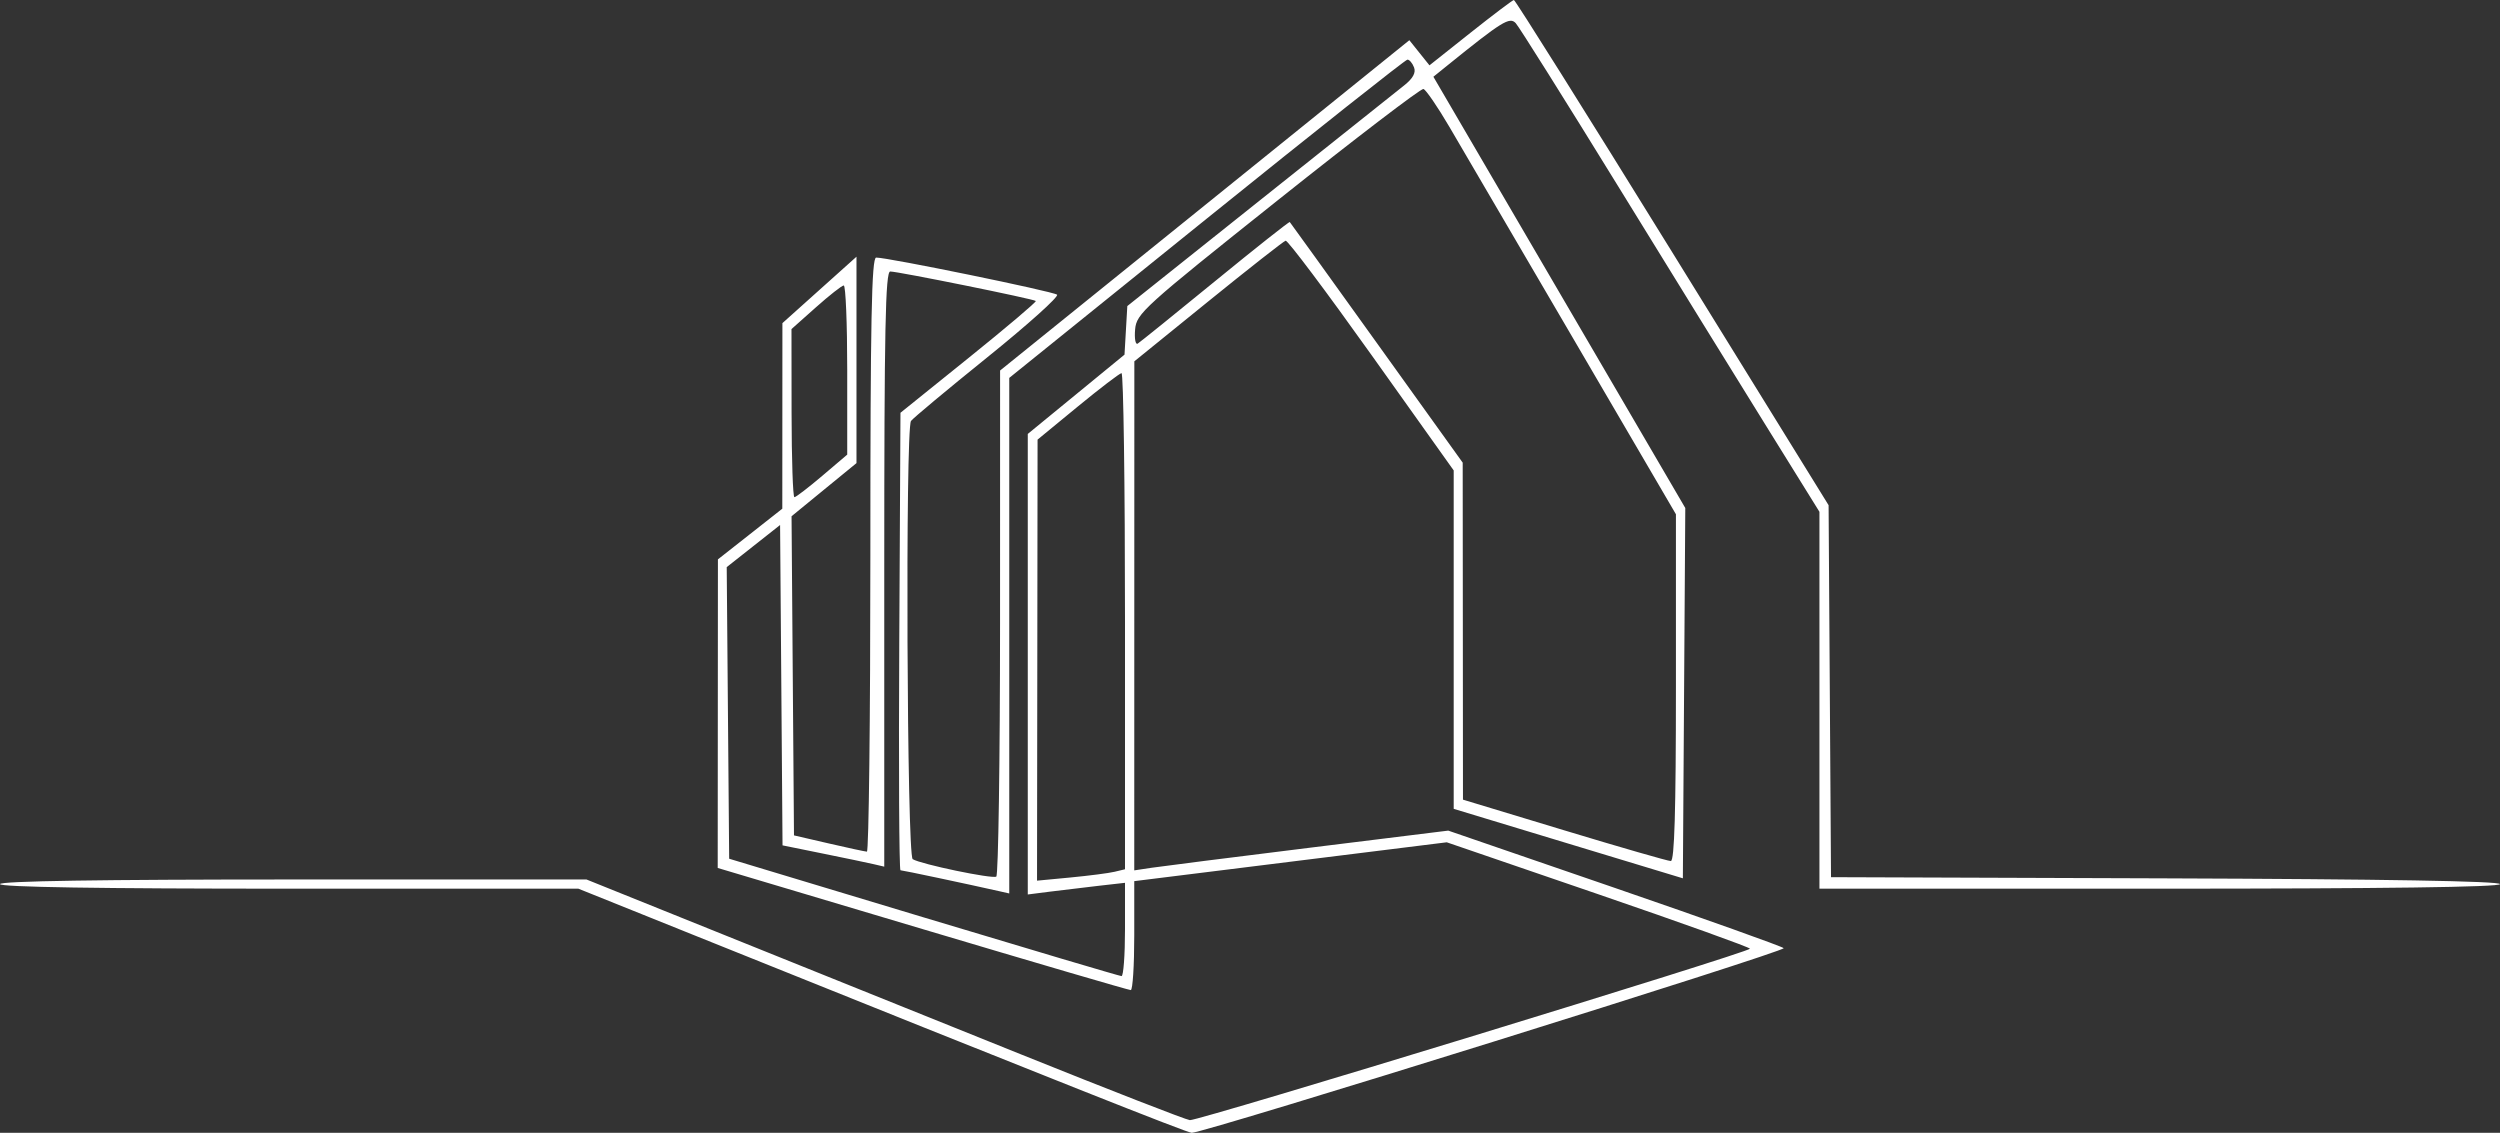 <?xml version="1.0" encoding="UTF-8"?> <svg xmlns="http://www.w3.org/2000/svg" width="192" height="87" viewBox="0 0 192 87" fill="none"><rect x="0" y="0" width="192" height="87" fill="#333333" stroke="none"/><path fill-rule="evenodd" clip-rule="evenodd" d="M112.936 2.514L109.783 5.018L109.01 4.053L108.237 3.088L92.522 15.772L76.807 28.456L76.804 47.802C76.801 58.443 76.672 67.227 76.515 67.323C76.203 67.515 70.728 66.373 70.096 65.984C69.649 65.709 69.521 32.97 69.965 32.33C70.107 32.126 72.754 29.918 75.849 27.422C78.944 24.927 81.344 22.771 81.182 22.631C80.892 22.38 68.148 19.767 67.289 19.782C66.938 19.788 66.844 24.593 66.844 42.606C66.844 55.154 66.724 65.415 66.578 65.407C66.431 65.399 65.111 65.115 63.644 64.775L60.978 64.158L60.884 51.903L60.791 39.648L63.284 37.607L65.778 35.567V27.641V19.715L62.933 22.266L60.089 24.817L60.085 31.943L60.081 39.068L57.609 41.014L55.136 42.959L55.128 54.809L55.12 66.659L70.849 71.352C79.5 73.933 86.698 76.042 86.844 76.039C86.991 76.036 87.111 74.152 87.111 71.852V67.672L99.111 66.18L111.111 64.688L122.751 68.68C129.153 70.876 134.393 72.757 134.396 72.86C134.402 73.12 92.043 86.087 91.382 86.027C91.086 86 85.244 83.725 78.4 80.971C71.556 78.217 61.25 74.069 55.499 71.754L45.042 67.544H22.521C7.744 67.544 0 67.666 0 67.898C0 68.13 7.64 68.251 22.21 68.251H44.42L53.588 71.937C80.701 82.839 91.181 86.999 91.527 87C92.504 87.002 137.23 73.049 136.987 72.818C136.835 72.674 130.977 70.584 123.968 68.173L111.225 63.791L100.501 65.117C94.603 65.847 89.178 66.534 88.445 66.644L87.111 66.845L87.114 47.297L87.118 27.749L92.784 23.157C95.901 20.631 98.579 18.529 98.736 18.485C98.894 18.442 101.862 22.395 105.333 27.268L111.644 36.13V49.125V62.119L120.444 64.787L129.244 67.454L129.337 53.234L129.43 39.015L119.757 22.455L110.084 5.895L111.131 5.05C115.366 1.629 115.941 1.273 116.409 1.78C116.663 2.055 120.203 7.692 124.275 14.307C128.348 20.922 133.492 29.253 135.707 32.82L139.733 39.307V53.779V68.251H165.867C182.937 68.251 192 68.129 192 67.9C192 67.671 183.025 67.517 166.311 67.458L140.622 67.367L140.529 53.083L140.436 38.799L128.441 19.395C121.842 8.722 116.364 -0.006 116.267 2.75125e-06C116.169 0.006 114.67 1.137 112.936 2.514ZM108.599 5.178C108.756 5.584 108.511 6.028 107.837 6.561C107.291 6.992 102.284 10.981 96.711 15.425L86.578 23.505L86.47 25.371L86.362 27.237L82.648 30.282L78.933 33.326V51.011V68.696L80.622 68.48C81.551 68.362 83.231 68.16 84.356 68.032L86.4 67.8V71.386C86.4 73.359 86.28 74.969 86.133 74.965C85.987 74.96 79.147 72.93 70.933 70.454L56 65.95L55.906 54.753L55.812 43.555L57.862 41.937L59.911 40.32L60.005 52.622L60.098 64.924L63.205 65.555C64.913 65.901 66.671 66.269 67.111 66.372L67.911 66.559V43.705C67.911 25.241 68 20.851 68.371 20.851C68.977 20.851 79.395 22.961 79.55 23.115C79.616 23.181 77.304 25.139 74.412 27.468L69.156 31.701L69.064 49.269C69.013 58.931 69.054 66.836 69.156 66.836C69.316 66.836 74.405 67.915 76.711 68.437L77.511 68.618V48.821V29.023L92.664 16.801C100.998 10.079 107.941 4.579 108.092 4.579C108.244 4.579 108.472 4.848 108.599 5.178ZM111.307 9.733C112.213 11.276 116.5 18.604 120.833 26.017L128.711 39.496V52.813C128.711 62.284 128.598 66.129 128.319 66.129C128.103 66.129 124.423 65.068 120.141 63.771L112.356 61.413L112.346 48.472L112.335 35.531L105.736 26.334C102.107 21.275 99.1 17.099 99.055 17.053C99.009 17.007 96.433 19.046 93.329 21.584C90.225 24.123 87.545 26.286 87.375 26.39C87.204 26.495 87.115 26.005 87.177 25.299C87.284 24.078 87.812 23.6 98.133 15.378C104.098 10.626 109.131 6.781 109.319 6.833C109.507 6.885 110.401 8.19 111.307 9.733ZM65.067 28.413V34.914L63.144 36.549C62.085 37.448 61.125 38.184 61.01 38.184C60.895 38.184 60.797 35.279 60.793 31.728L60.786 25.273L62.66 23.604C63.69 22.686 64.653 21.929 64.8 21.923C64.947 21.917 65.067 24.837 65.067 28.413ZM86.4 47.697V66.76L85.6 66.952C85.16 67.058 83.64 67.254 82.222 67.39L79.644 67.635L79.665 50.699L79.685 33.762L82.776 31.221C84.476 29.824 85.987 28.67 86.133 28.657C86.28 28.644 86.4 37.212 86.4 47.697Z" fill="white"></path></svg> 